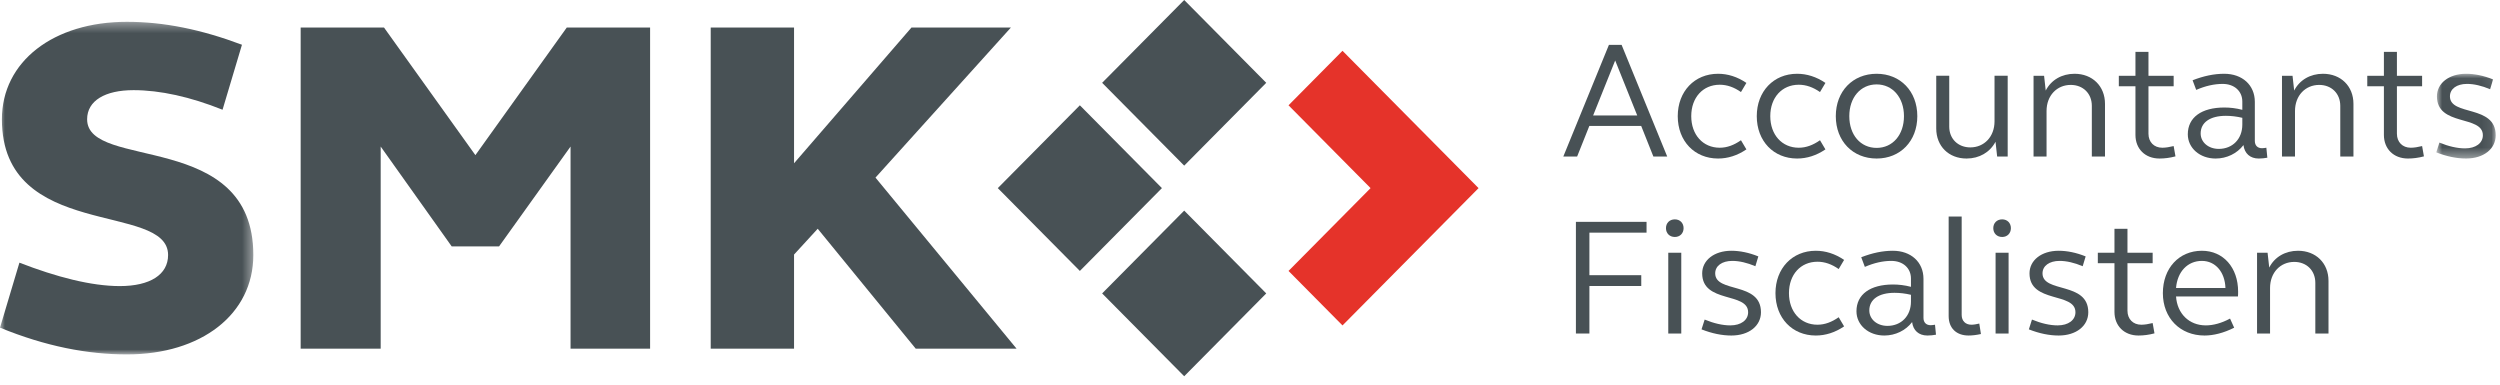 <?xml version="1.0" encoding="UTF-8"?> <svg xmlns="http://www.w3.org/2000/svg" xmlns:xlink="http://www.w3.org/1999/xlink" width="253px" height="39px" viewBox="0 0 253 39" version="1.1"><!-- Generator: Sketch 55.2 (78181) - https://sketchapp.com --><title>Group 58</title><desc>Created with Sketch.</desc><defs><polygon id="path-1" points="0 0.346 25.637 0.346 25.637 34.007 0 34.007"></polygon><polygon id="path-3" points="0.91 0.033 6.925 0.033 6.925 8.611 0.91 8.611"></polygon></defs><g id="Ontwerp-v2" stroke="none" stroke-width="1" fill="none" fill-rule="evenodd"><g id="Homepage" transform="translate(-80, -38)"><g id="Group-58" transform="translate(80, 38)"><polygon id="Fill-1" fill="#E5332A" points="130.398 10.656 138.702 19.038 130.398 27.419 135.861 32.934 149.63 19.038 135.861 5.141"></polygon><polygon id="Fill-2" fill="#485155" points="119.841 -0 111.536 8.381 119.841 16.762 128.144 8.381"></polygon><polygon id="Fill-3" fill="#485155" points="109.282 27.419 117.586 19.038 109.282 10.656 100.977 19.038"></polygon><polygon id="Fill-4" fill="#485155" points="111.536 29.694 119.841 38.076 128.144 29.694 119.841 21.313"></polygon><g id="Group-57" transform="translate(0, 1.861)"><g id="Group-7"><mask id="mask-2" fill="white"><use xlink:href="#path-1"></use></mask><g id="Clip-6"></g><path d="M12.842,0.346 C16.579,0.346 20.365,1.119 24.486,2.667 L22.522,9.244 C19.263,7.939 16.197,7.262 13.513,7.262 C10.638,7.262 8.817,8.326 8.817,10.212 C8.817,15.435 25.637,11.228 25.637,23.947 C25.637,29.944 20.365,34.007 12.842,34.007 C8.865,34.007 4.601,33.185 -9.20000017e-05,31.299 L1.965,24.721 C5.703,26.172 9.249,27.091 12.123,27.091 C15.19,27.091 17.011,25.931 17.011,23.947 C17.011,18.531 0.192,22.544 0.192,10.212 C0.192,4.36 5.414,0.346 12.842,0.346" id="Fill-5" fill="#485155" mask="url(#mask-2)"></path></g><polygon id="Fill-8" fill="#485155" points="30.427 0.926 38.861 0.926 48.109 13.839 57.357 0.926 65.79 0.926 65.79 33.426 57.74 33.426 57.74 12.969 50.504 23.076 45.713 23.076 38.525 12.969 38.525 33.426 30.427 33.426"></polygon><polygon id="Fill-10" fill="#485155" points="71.924 0.926 80.357 0.926 80.357 14.662 92.24 0.926 102.303 0.926 88.599 16.113 102.878 33.426 92.673 33.426 82.753 21.288 80.357 23.899 80.357 33.426 71.924 33.426"></polygon><path d="M162.823,2.679 L164.106,2.679 L168.722,13.98 L167.322,13.98 L166.089,10.885 L160.84,10.885 L159.606,13.98 L158.207,13.98 L162.823,2.679 Z M161.223,9.827 L165.689,9.827 L163.456,4.26 L161.223,9.827 Z" id="Fill-12" fill="#485155"></path><path d="M173.87,5.605 C174.853,5.605 175.819,5.908 176.735,6.53 L176.186,7.455 C175.486,6.967 174.786,6.714 174.036,6.714 C172.336,6.714 171.154,8.01 171.154,9.894 C171.154,11.777 172.336,13.089 174.036,13.089 C174.786,13.089 175.486,12.82 176.186,12.332 L176.735,13.257 C175.819,13.88 174.853,14.182 173.87,14.182 C171.487,14.182 169.788,12.416 169.788,9.894 C169.788,7.388 171.487,5.605 173.87,5.605" id="Fill-14" fill="#485155"></path><path d="M181.867,5.605 C182.85,5.605 183.817,5.908 184.733,6.53 L184.184,7.455 C183.484,6.967 182.784,6.714 182.035,6.714 C180.335,6.714 179.152,8.01 179.152,9.894 C179.152,11.777 180.335,13.089 182.035,13.089 C182.784,13.089 183.484,12.82 184.184,12.332 L184.733,13.257 C183.817,13.88 182.85,14.182 181.867,14.182 C179.485,14.182 177.785,12.416 177.785,9.894 C177.785,7.388 179.485,5.605 181.867,5.605" id="Fill-16" fill="#485155"></path><path d="M189.916,5.605 C192.315,5.605 194.032,7.371 194.032,9.894 C194.032,12.416 192.315,14.182 189.916,14.182 C187.5,14.182 185.783,12.416 185.783,9.894 C185.783,7.371 187.5,5.605 189.916,5.605 M189.916,13.106 C191.532,13.106 192.682,11.794 192.682,9.894 C192.682,8.01 191.532,6.681 189.916,6.681 C188.283,6.681 187.149,8.01 187.149,9.894 C187.149,11.794 188.283,13.106 189.916,13.106" id="Fill-18" fill="#485155"></path><path d="M203.178,13.981 L202.112,13.981 L201.946,12.484 C201.379,13.56 200.296,14.182 199.014,14.182 C197.214,14.182 195.947,12.938 195.947,11.138 L195.947,5.806 L197.263,5.806 L197.263,10.953 C197.263,12.198 198.163,13.056 199.396,13.056 C200.796,13.056 201.846,11.979 201.846,10.415 L201.846,5.806 L203.178,5.806 L203.178,13.981 Z" id="Fill-20" fill="#485155"></path><path d="M205.795,5.807 L206.861,5.807 L207.027,7.303 C207.577,6.227 208.66,5.605 209.944,5.605 C211.743,5.605 213.026,6.849 213.026,8.649 L213.026,13.981 L211.693,13.981 L211.693,8.85 C211.693,7.606 210.81,6.732 209.56,6.732 C208.16,6.732 207.111,7.809 207.111,9.372 L207.111,13.981 L205.795,13.981 L205.795,5.807 Z" id="Fill-22" fill="#485155"></path><path d="M217.425,5.807 L219.974,5.807 L219.974,6.866 L217.425,6.866 L217.425,11.676 C217.425,12.517 217.991,13.089 218.824,13.089 C219.174,13.089 219.557,13.022 219.974,12.921 L220.158,13.964 C219.591,14.114 219.057,14.182 218.541,14.182 C217.092,14.182 216.108,13.207 216.108,11.794 L216.108,6.866 L214.425,6.866 L214.425,5.807 L216.108,5.807 L216.108,3.385 L217.425,3.385 L217.425,5.807 Z" id="Fill-24" fill="#485155"></path><path d="M225.106,9.019 C225.672,9.019 226.289,9.086 226.923,9.254 L226.923,8.414 C226.923,7.371 226.121,6.631 224.939,6.631 C224.073,6.631 223.19,6.833 222.256,7.236 L221.89,6.261 C223.023,5.824 224.056,5.605 225.089,5.605 C226.923,5.605 228.189,6.749 228.189,8.447 L228.189,12.4 C228.189,12.854 228.455,13.139 228.922,13.139 C229.055,13.139 229.255,13.106 229.355,13.089 L229.455,14.098 C229.188,14.148 228.888,14.183 228.588,14.183 C227.706,14.183 227.139,13.661 227.039,12.82 C226.389,13.678 225.339,14.183 224.222,14.183 C222.624,14.183 221.406,13.122 221.406,11.728 C221.406,10.012 222.807,9.019 225.106,9.019 M224.54,13.207 C225.939,13.207 226.923,12.197 226.923,10.752 L226.923,10.062 C226.355,9.927 225.806,9.86 225.256,9.86 C223.657,9.86 222.706,10.533 222.706,11.643 C222.706,12.534 223.489,13.207 224.54,13.207" id="Fill-26" fill="#485155"></path><path d="M230.937,5.807 L232.004,5.807 L232.171,7.303 C232.719,6.227 233.803,5.605 235.087,5.605 C236.886,5.605 238.169,6.849 238.169,8.649 L238.169,13.981 L236.836,13.981 L236.836,8.85 C236.836,7.606 235.953,6.732 234.703,6.732 C233.304,6.732 232.254,7.809 232.254,9.372 L232.254,13.981 L230.937,13.981 L230.937,5.807 Z" id="Fill-28" fill="#485155"></path><path d="M242.568,5.807 L245.117,5.807 L245.117,6.866 L242.568,6.866 L242.568,11.676 C242.568,12.517 243.134,13.089 243.967,13.089 C244.317,13.089 244.7,13.022 245.117,12.921 L245.301,13.964 C244.733,14.114 244.201,14.182 243.685,14.182 C242.235,14.182 241.251,13.207 241.251,11.794 L241.251,6.866 L239.568,6.866 L239.568,5.807 L241.251,5.807 L241.251,3.385 L242.568,3.385 L242.568,5.807 Z" id="Fill-30" fill="#485155"></path><g id="Group-34" transform="translate(245.64, 5.571)"><mask id="mask-4" fill="white"><use xlink:href="#path-3"></use></mask><g id="Clip-33"></g><path d="M3.926,0.033 C4.776,0.033 5.709,0.218 6.659,0.605 L6.359,1.598 C5.526,1.244 4.726,1.059 4.025,1.059 C2.976,1.059 2.294,1.564 2.294,2.32 C2.294,4.339 6.926,3.128 6.926,6.257 C6.926,7.636 5.709,8.611 3.926,8.611 C2.993,8.611 1.976,8.409 0.91,7.988 L1.226,6.997 C2.159,7.383 3.042,7.584 3.826,7.584 C4.908,7.584 5.626,7.047 5.626,6.257 C5.626,4.188 0.977,5.382 0.977,2.32 C0.977,0.993 2.192,0.033 3.926,0.033" id="Fill-32" fill="#485155" mask="url(#mask-4)"></path></g><polygon id="Fill-35" fill="#485155" points="159.482 20.59 166.63 20.59 166.63 21.683 160.848 21.683 160.848 25.988 166.096 25.988 166.096 27.081 160.848 27.081 160.848 31.891 159.482 31.891"></polygon><path d="M169.496,20.338 C170.013,20.338 170.379,20.707 170.379,21.229 C170.379,21.75 170.013,22.121 169.496,22.121 C168.962,22.121 168.596,21.75 168.596,21.229 C168.596,20.707 168.962,20.338 169.496,20.338 L169.496,20.338 Z M168.829,31.892 L170.145,31.892 L170.145,23.718 L168.829,23.718 L168.829,31.892 Z" id="Fill-37" fill="#485155"></path><path d="M175.211,23.516 C176.061,23.516 176.994,23.701 177.943,24.088 L177.644,25.081 C176.811,24.727 176.011,24.542 175.31,24.542 C174.262,24.542 173.578,25.046 173.578,25.804 C173.578,27.822 178.21,26.611 178.21,29.739 C178.21,31.118 176.994,32.094 175.211,32.094 C174.278,32.094 173.261,31.892 172.195,31.471 L172.512,30.479 C173.445,30.866 174.328,31.068 175.111,31.068 C176.194,31.068 176.91,30.53 176.91,29.739 C176.91,27.671 172.261,28.865 172.261,25.804 C172.261,24.475 173.479,23.516 175.211,23.516" id="Fill-39" fill="#485155"></path><path d="M183.759,23.516 C184.741,23.516 185.708,23.82 186.624,24.441 L186.075,25.367 C185.375,24.878 184.675,24.626 183.925,24.626 C182.226,24.626 181.043,25.921 181.043,27.805 C181.043,29.688 182.226,31 183.925,31 C184.675,31 185.375,30.732 186.075,30.244 L186.624,31.168 C185.708,31.791 184.741,32.094 183.759,32.094 C181.376,32.094 179.677,30.327 179.677,27.805 C179.677,25.299 181.376,23.516 183.759,23.516" id="Fill-41" fill="#485155"></path><path d="M191.573,26.93 C192.139,26.93 192.755,26.998 193.389,27.166 L193.389,26.325 C193.389,25.282 192.589,24.542 191.406,24.542 C190.54,24.542 189.657,24.744 188.723,25.148 L188.357,24.172 C189.489,23.735 190.523,23.516 191.556,23.516 C193.389,23.516 194.656,24.66 194.656,26.358 L194.656,30.311 C194.656,30.765 194.923,31.05 195.388,31.05 C195.522,31.05 195.722,31.017 195.822,31 L195.922,32.01 C195.655,32.06 195.355,32.094 195.055,32.094 C194.172,32.094 193.606,31.573 193.506,30.732 C192.857,31.589 191.806,32.094 190.69,32.094 C189.09,32.094 187.874,31.034 187.874,29.639 C187.874,27.923 189.273,26.93 191.573,26.93 M191.007,31.118 C192.406,31.118 193.389,30.109 193.389,28.663 L193.389,27.973 C192.823,27.839 192.273,27.772 191.723,27.772 C190.123,27.772 189.174,28.444 189.174,29.554 C189.174,30.446 189.957,31.118 191.007,31.118" id="Fill-43" fill="#485155"></path><path d="M198.521,30.008 C198.521,30.613 198.905,31 199.504,31 C199.737,31 200.021,30.95 200.304,30.883 L200.47,31.942 C200.021,32.043 199.587,32.093 199.221,32.093 C197.971,32.093 197.204,31.337 197.204,30.126 L197.204,20.052 L198.521,20.052 L198.521,30.008 Z" id="Fill-45" fill="#485155"></path><path d="M202.62,20.338 C203.137,20.338 203.503,20.707 203.503,21.229 C203.503,21.75 203.137,22.121 202.62,22.121 C202.087,22.121 201.72,21.75 201.72,21.229 C201.72,20.707 202.087,20.338 202.62,20.338 L202.62,20.338 Z M201.953,31.892 L203.269,31.892 L203.269,23.718 L201.953,23.718 L201.953,31.892 Z" id="Fill-47" fill="#485155"></path><path d="M208.335,23.516 C209.185,23.516 210.118,23.701 211.068,24.088 L210.768,25.081 C209.934,24.727 209.135,24.542 208.435,24.542 C207.385,24.542 206.702,25.046 206.702,25.804 C206.702,27.822 211.335,26.611 211.335,29.739 C211.335,31.118 210.118,32.094 208.335,32.094 C207.402,32.094 206.386,31.892 205.32,31.471 L205.635,30.479 C206.569,30.866 207.452,31.068 208.235,31.068 C209.318,31.068 210.035,30.53 210.035,29.739 C210.035,27.671 205.386,28.865 205.386,25.804 C205.386,24.475 206.602,23.516 208.335,23.516" id="Fill-49" fill="#485155"></path><path d="M215.3,23.718 L217.849,23.718 L217.849,24.778 L215.3,24.778 L215.3,29.587 C215.3,30.429 215.866,31.001 216.699,31.001 C217.049,31.001 217.433,30.934 217.849,30.832 L218.033,31.875 C217.466,32.026 216.932,32.094 216.416,32.094 C214.967,32.094 213.984,31.119 213.984,29.705 L213.984,24.778 L212.3,24.778 L212.3,23.718 L213.984,23.718 L213.984,21.296 L215.3,21.296 L215.3,23.718 Z" id="Fill-51" fill="#485155"></path><path d="M222.832,23.516 C224.997,23.516 226.497,25.215 226.497,27.654 C226.497,27.822 226.497,27.973 226.48,28.141 L220.215,28.141 C220.331,29.873 221.532,31.068 223.232,31.068 C223.964,31.068 224.814,30.849 225.681,30.378 L226.098,31.303 C225.031,31.841 223.998,32.094 223.098,32.094 C220.631,32.094 218.882,30.327 218.882,27.805 C218.882,25.282 220.515,23.516 222.832,23.516 M220.215,27.283 L225.215,27.283 C225.164,25.669 224.197,24.542 222.832,24.542 C221.382,24.542 220.349,25.636 220.215,27.283" id="Fill-53" fill="#485155"></path><path d="M228.413,23.718 L229.479,23.718 L229.647,25.215 C230.196,24.138 231.279,23.516 232.562,23.516 C234.362,23.516 235.644,24.761 235.644,26.56 L235.644,31.892 L234.311,31.892 L234.311,26.762 C234.311,25.517 233.429,24.644 232.179,24.644 C230.779,24.644 229.729,25.72 229.729,27.284 L229.729,31.892 L228.413,31.892 L228.413,23.718 Z" id="Fill-55" fill="#485155"></path></g></g></g></g></svg> 